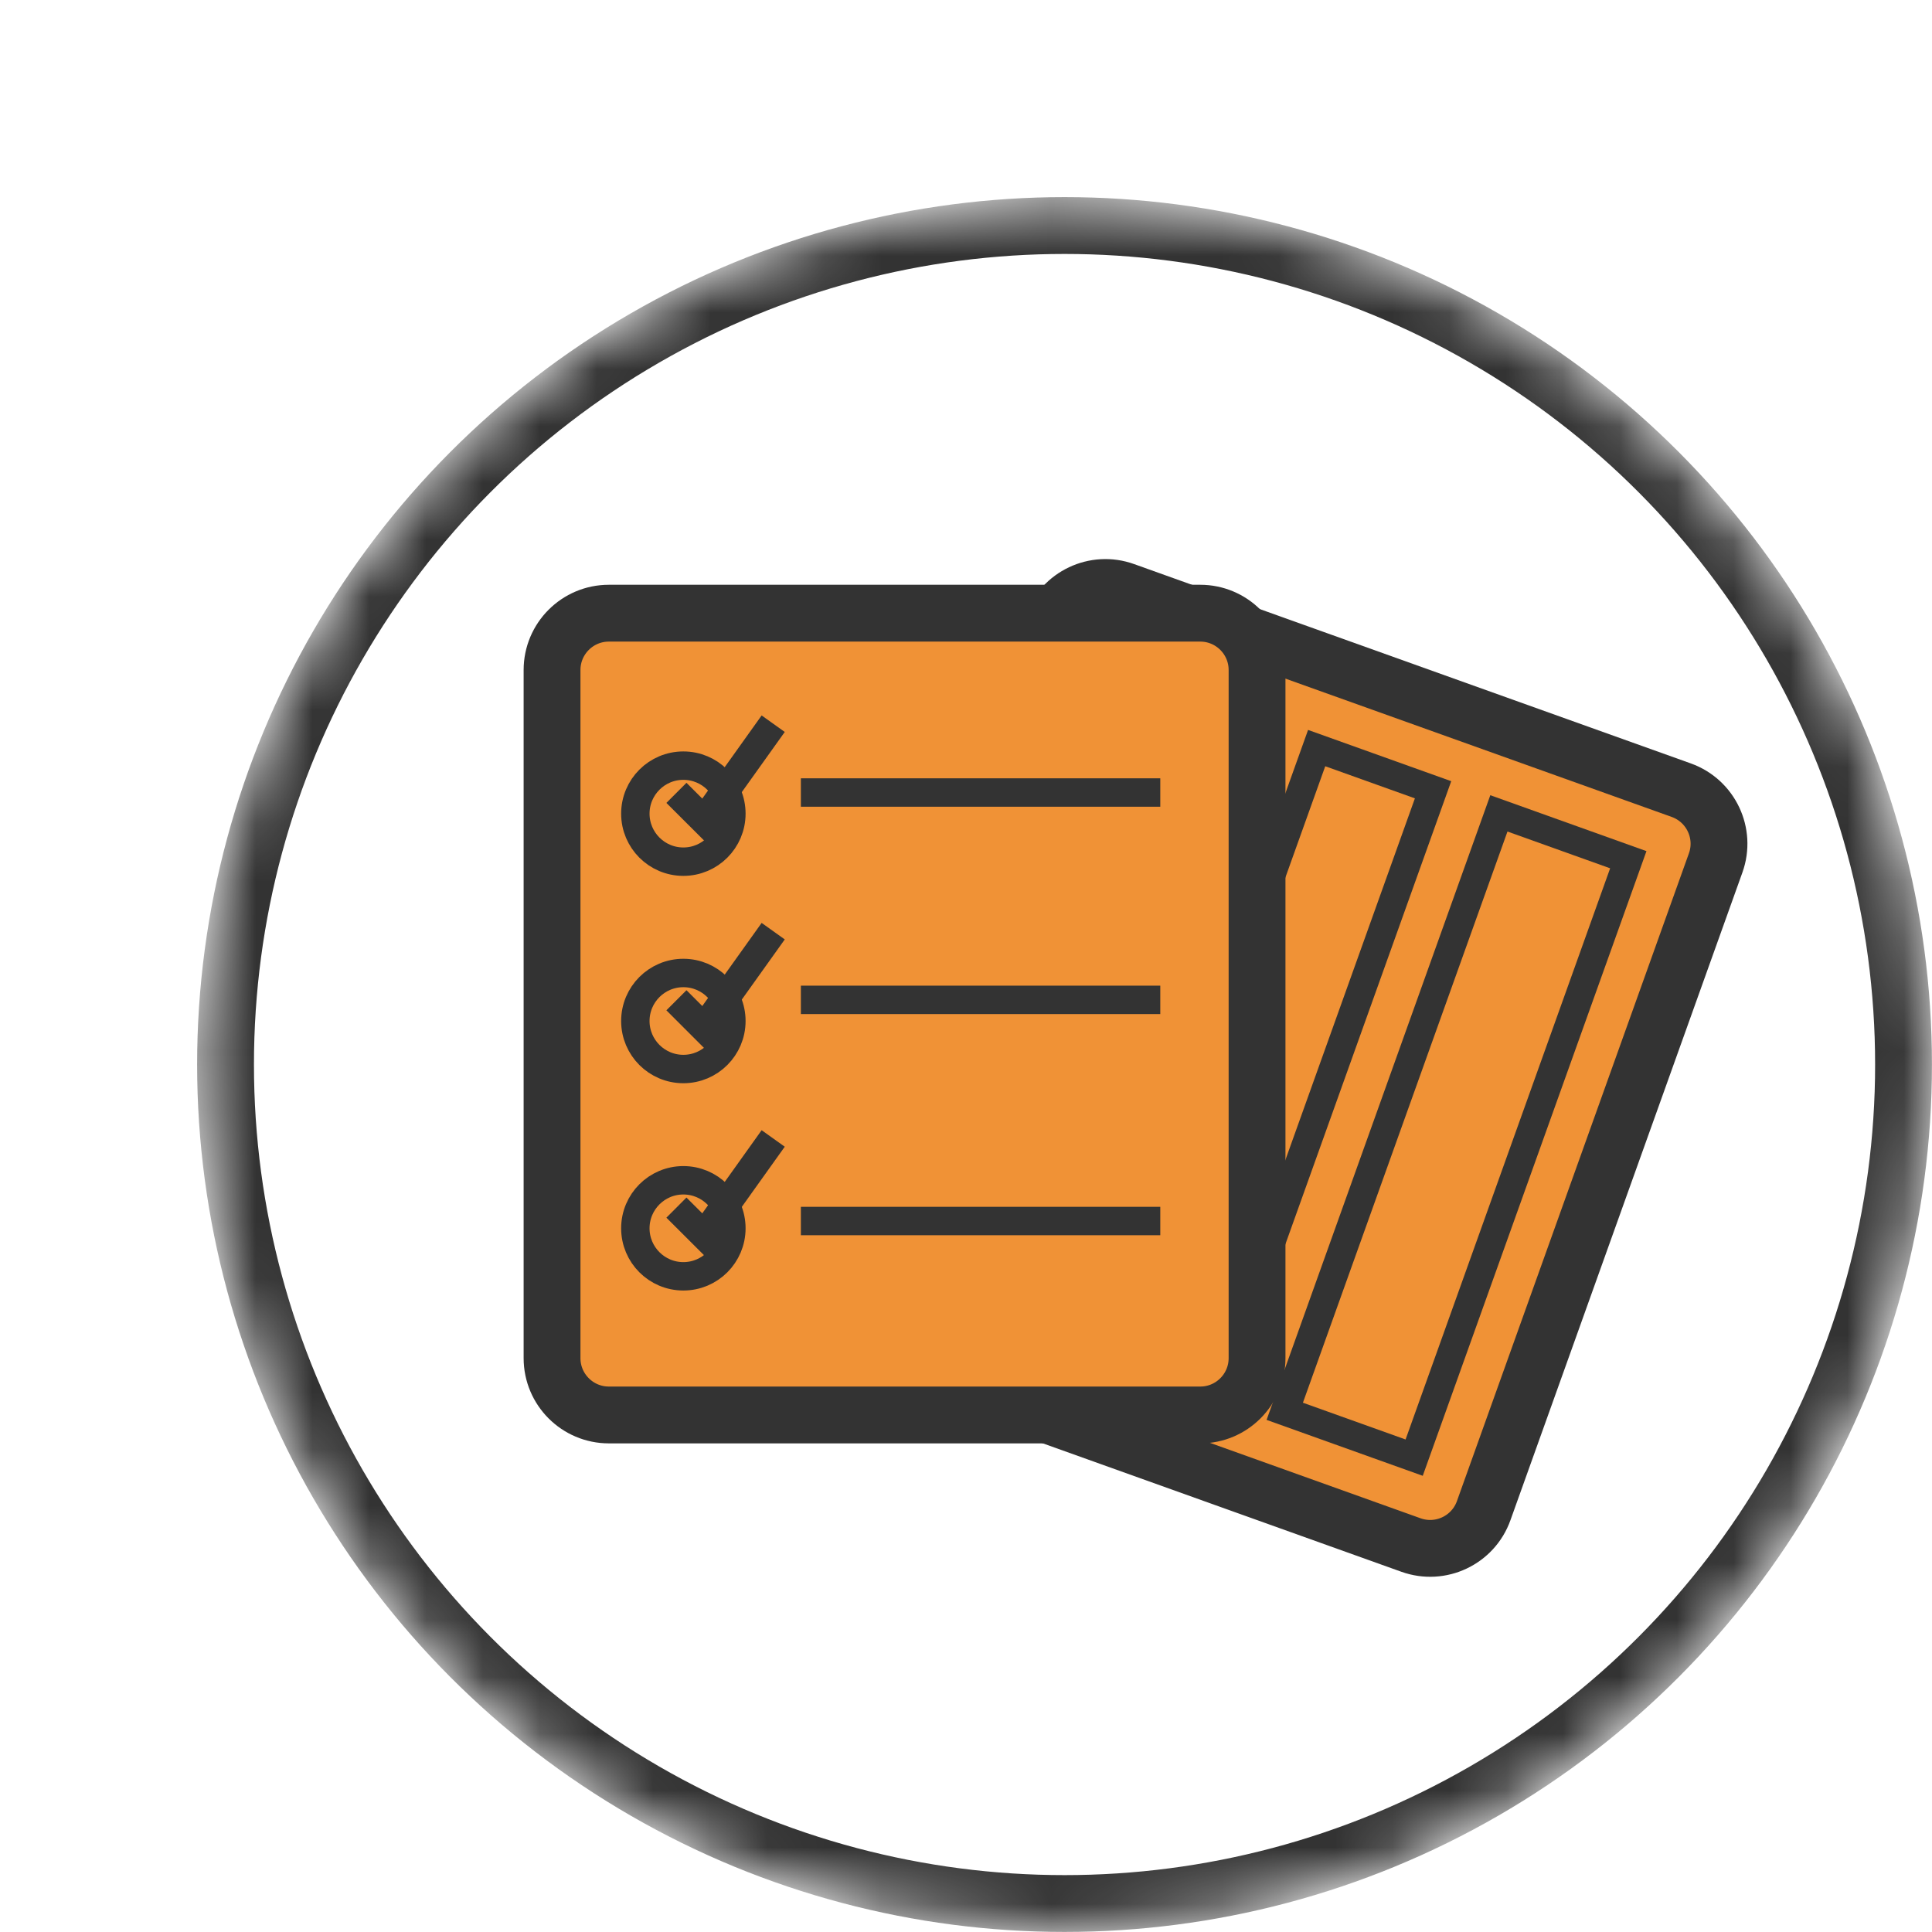 <svg width="34" height="34" viewBox="0 0 34 34" fill="none" xmlns="http://www.w3.org/2000/svg">
<mask id="mask0_2431_34312" style="mask-type:alpha" maskUnits="userSpaceOnUse" x="3" y="3" width="31" height="31">
<circle cx="18.734" cy="18.734" r="13.765" fill="#D9D9D9" stroke="white" stroke-width="3"/>
</mask>
<g mask="url(#mask0_2431_34312)">
<circle cx="18.734" cy="18.734" r="14.765" stroke="#333333"/>
</g>
<path d="M29.588 13.906L19.791 10.398C19.271 10.211 18.699 10.482 18.512 11.002L14.43 22.402C14.243 22.922 14.514 23.495 15.034 23.681L24.831 27.19C25.351 27.376 25.924 27.106 26.11 26.586L30.193 15.185C30.379 14.665 30.108 14.093 29.588 13.906Z" fill="#F09236" stroke="#333333"/>
<rect x="19.886" y="12.255" width="1.919" height="10.677" transform="rotate(19.704 19.886 12.255)" fill="#F09236" stroke="#333333"/>
<rect x="23.171" y="13.165" width="2.176" height="11.177" transform="rotate(19.704 23.171 13.165)" fill="#F09236" stroke="#333333" stroke-width="0.5"/>
<rect x="26.378" y="14.314" width="2.419" height="11.177" transform="rotate(19.704 26.378 14.314)" fill="#F09236" stroke="#333333" stroke-width="0.5"/>
<path d="M21.122 10.791H10.715C10.163 10.791 9.715 11.239 9.715 11.791V23.901C9.715 24.453 10.163 24.901 10.715 24.901H21.122C21.674 24.901 22.122 24.453 22.122 23.901V11.791C22.122 11.239 21.674 10.791 21.122 10.791Z" fill="#F09236" stroke="#333333"/>
<circle cx="12.026" cy="14.319" r="0.845" fill="#F09236" stroke="#333333" stroke-width="0.5"/>
<circle cx="12.026" cy="17.968" r="0.845" fill="#F09236" stroke="#333333" stroke-width="0.5"/>
<circle cx="12.026" cy="21.616" r="0.845" fill="#F09236" stroke="#333333" stroke-width="0.5"/>
<path d="M11.904 13.953L12.391 14.439L13.607 12.736" stroke="#333333" stroke-width="0.5"/>
<path d="M11.904 17.603L12.391 18.09L13.607 16.387" stroke="#333333" stroke-width="0.5"/>
<path d="M11.904 21.252L12.391 21.738L13.607 20.035" stroke="#333333" stroke-width="0.5"/>
<line x1="14.094" y1="13.947" x2="20.419" y2="13.947" stroke="#333333" stroke-width="0.5"/>
<line x1="14.094" y1="17.596" x2="20.419" y2="17.596" stroke="#333333" stroke-width="0.5"/>
<line x1="14.094" y1="21.488" x2="20.419" y2="21.488" stroke="#333333" stroke-width="0.5"/>
</svg>
